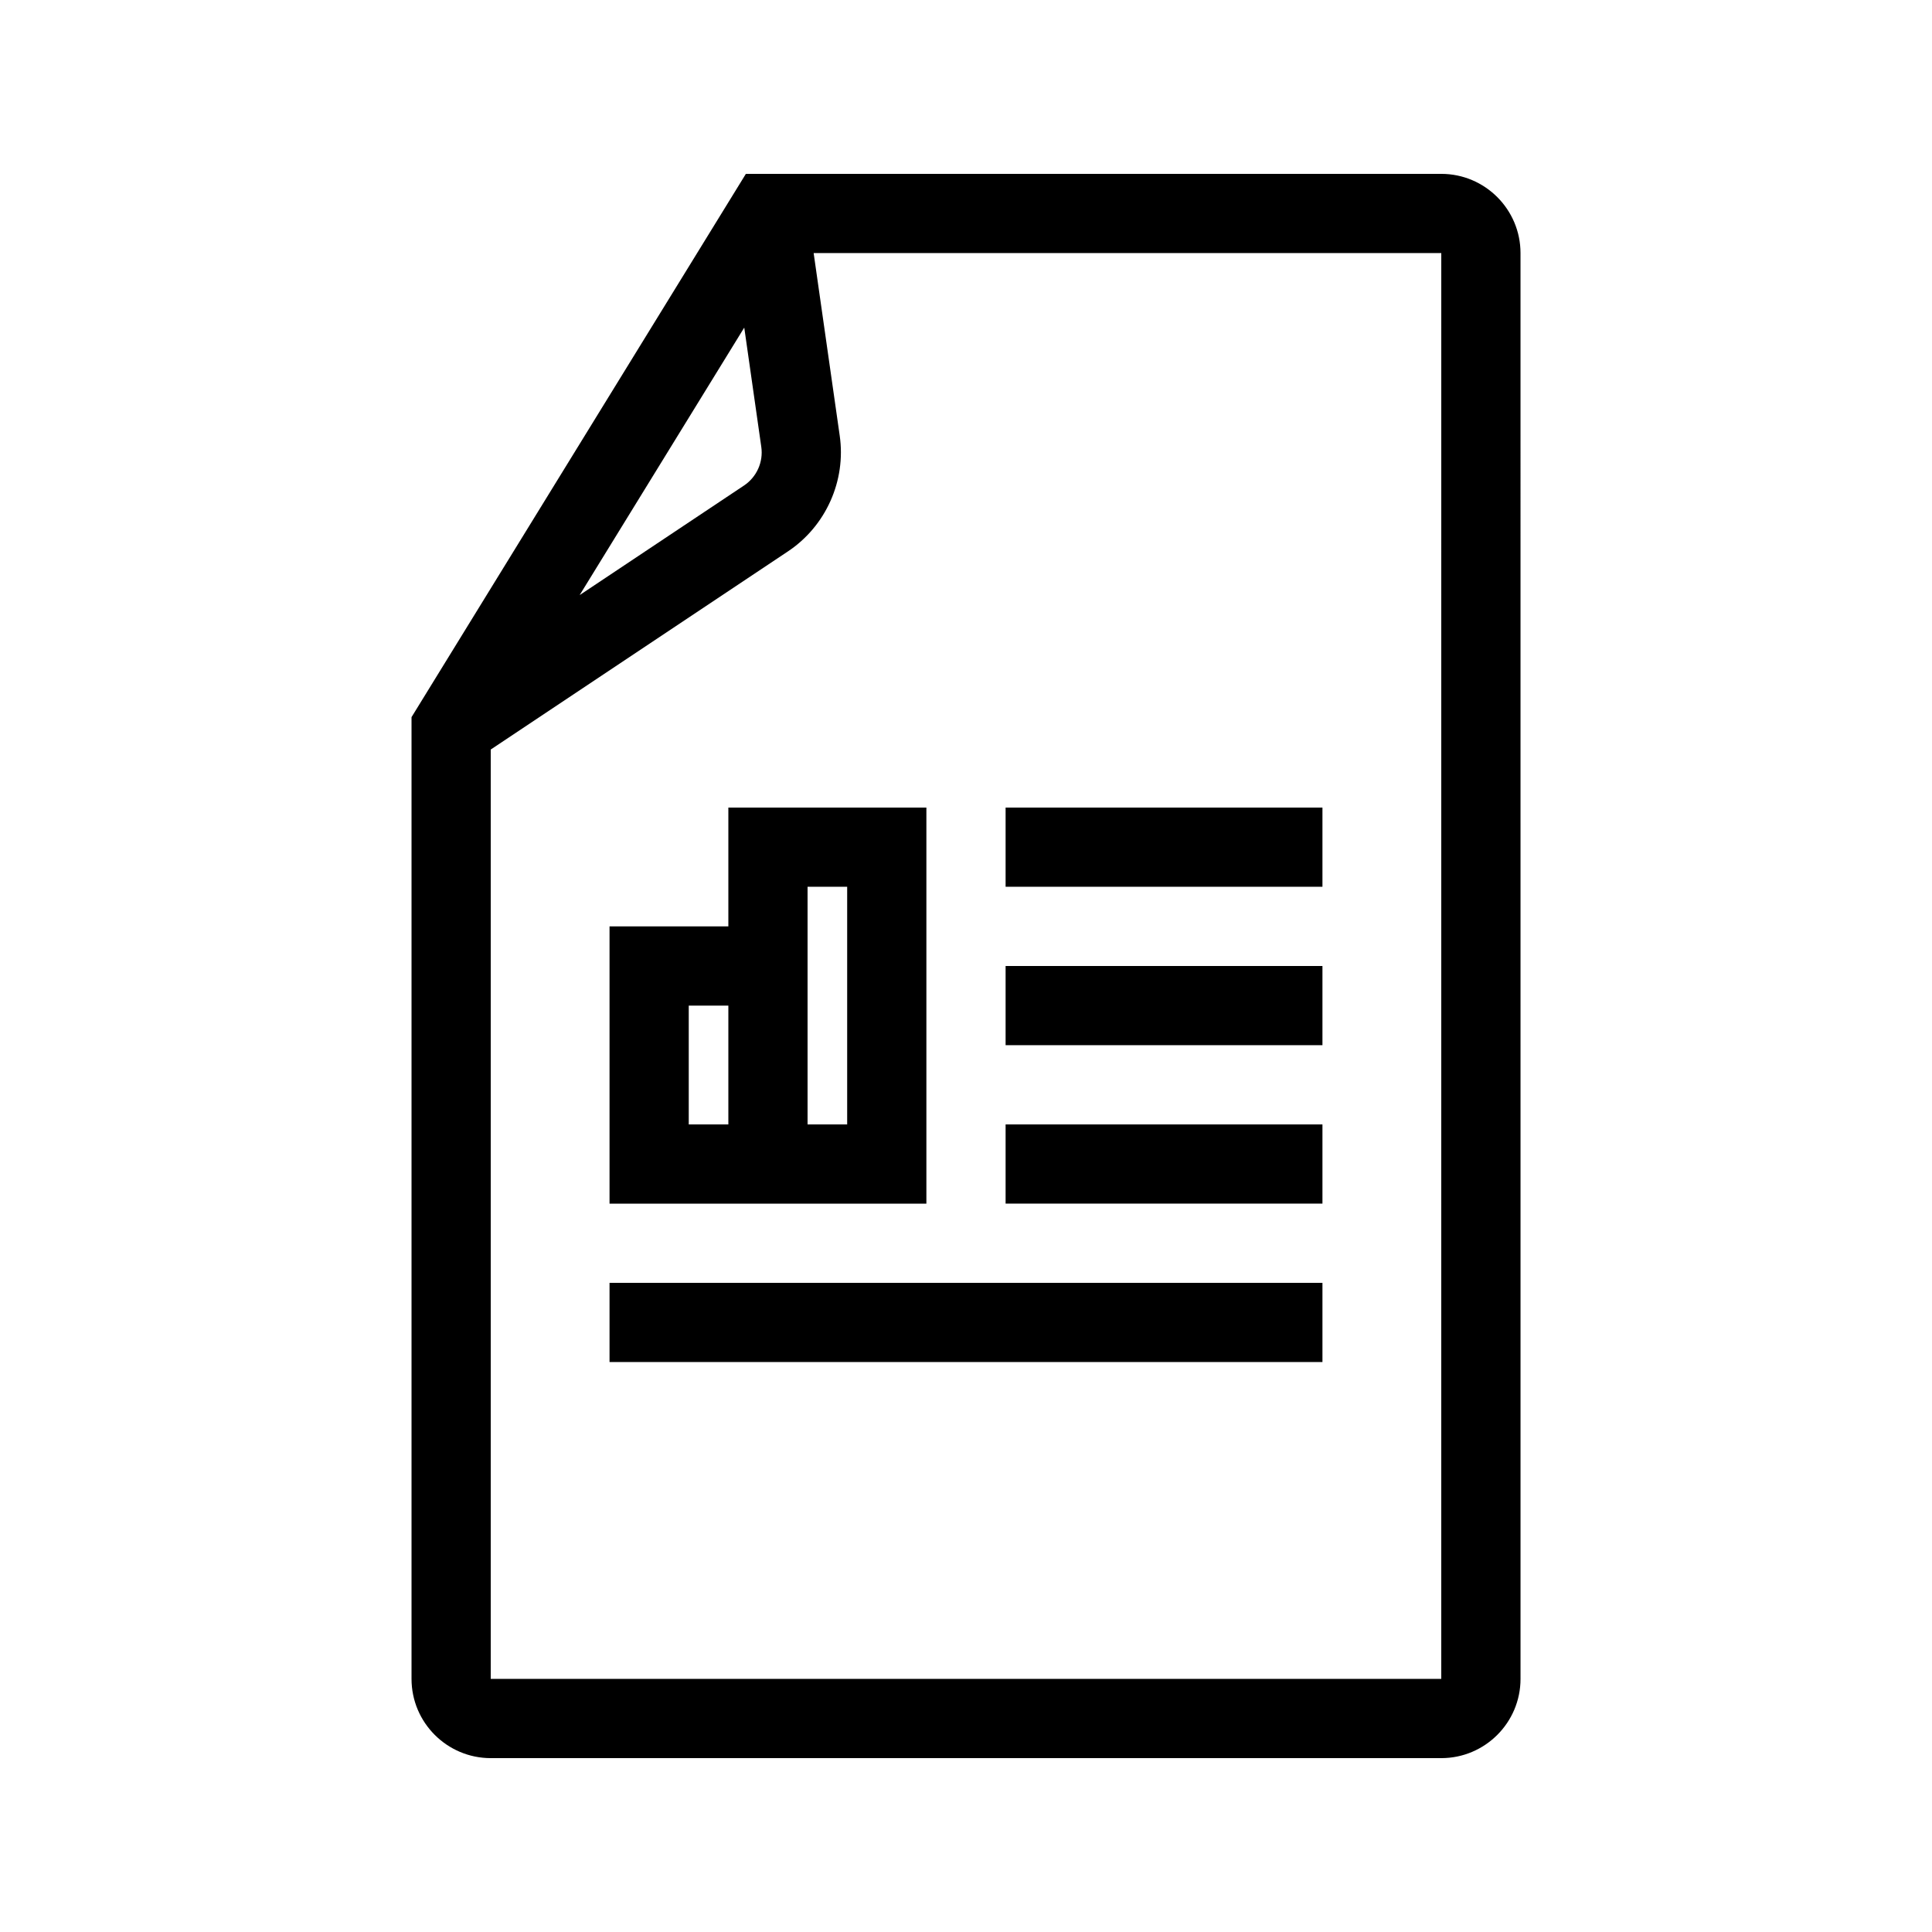 <?xml version="1.0" encoding="UTF-8"?>
<!-- Uploaded to: SVG Repo, www.svgrepo.com, Generator: SVG Repo Mixer Tools -->
<svg fill="#000000" width="800px" height="800px" version="1.1" viewBox="144 144 512 512" xmlns="http://www.w3.org/2000/svg">
 <path d="m525.95 190.08h-184.29l-88.602 143.97v254.88c0 11.578 9.422 20.992 20.992 20.992h251.91c11.57 0 20.992-9.414 20.992-20.992l-0.004-377.86c0-11.578-9.418-20.992-20.992-20.992zm-180.2 72.363c0.574 3.973-1.219 7.981-4.562 10.211l-43.574 29.047 43.621-70.887zm180.2 326.48h-251.9v-246.29l78.781-52.52c10.035-6.691 15.418-18.727 13.703-30.648l-6.91-48.402h166.33zm-188.93-199.42h-31.488v73.473h83.969v-104.96h-52.48zm0 52.48h-10.496v-31.488h10.496zm20.992-62.977h10.496v62.977h-10.496zm136.45 0h-83.969v-20.992h83.969zm0 41.984h-83.969v-20.992h83.969zm0 41.984h-83.969v-20.992h83.969zm-188.93 20.988h188.93v20.992h-188.93z"/>
</svg>